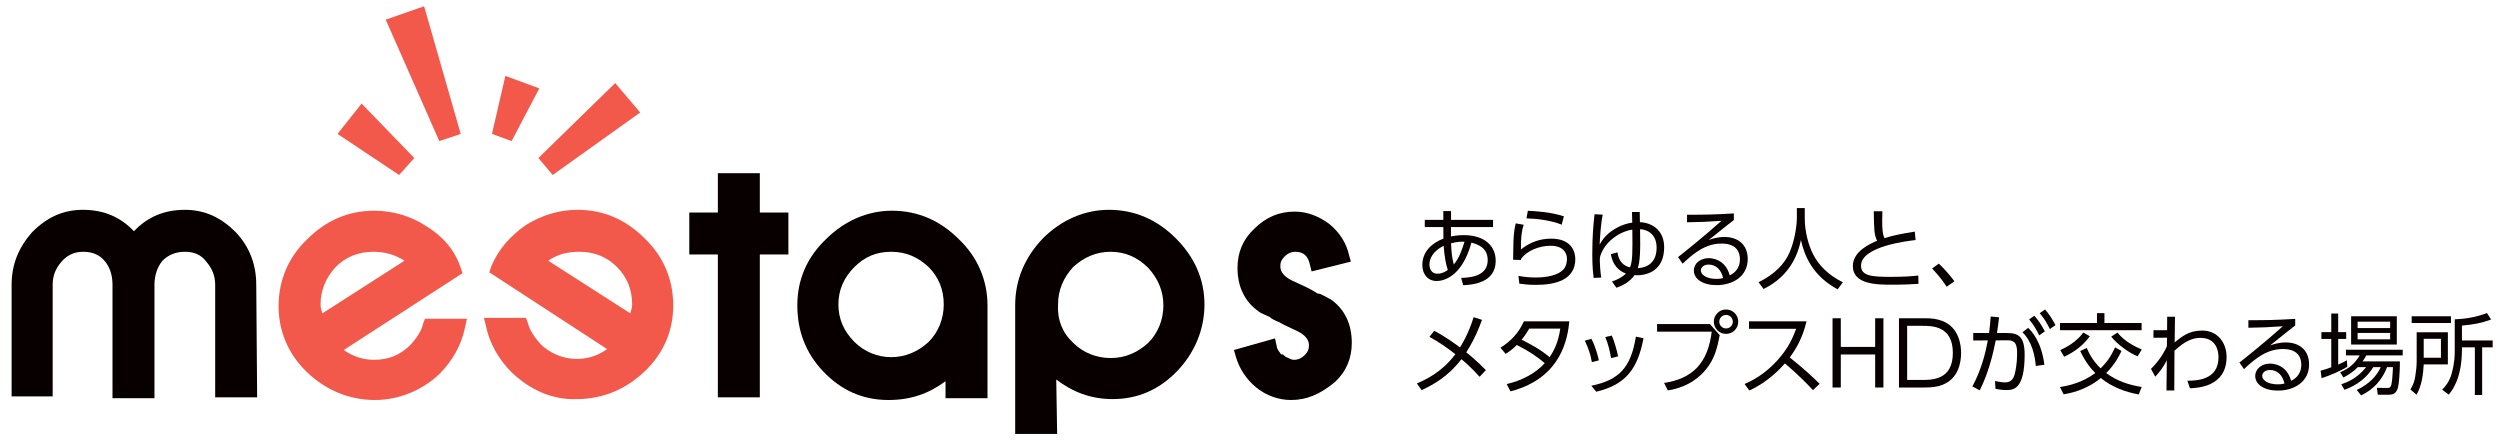 <?xml version="1.0" encoding="utf-8"?>
<!-- Generator: Adobe Illustrator 26.0.2, SVG Export Plug-In . SVG Version: 6.00 Build 0)  -->
<!DOCTYPE svg PUBLIC "-//W3C//DTD SVG 1.1//EN" "http://www.w3.org/Graphics/SVG/1.1/DTD/svg11.dtd">
<svg version="1.1" id="レイヤー_1" xmlns:x="http://ns.adobe.com/Extensibility/1.0/" xmlns:i="http://ns.adobe.com/AdobeIllustrator/10.0/" xmlns:graph="http://ns.adobe.com/Graphs/1.0/"
	 xmlns="http://www.w3.org/2000/svg" xmlns:xlink="http://www.w3.org/1999/xlink" x="0px" y="0px" viewBox="0 0 280 50"
	 style="enable-background:new 0 0 280 50;" xml:space="preserve">
<style type="text/css">
	.st0{fill:#F2594B;}
	.st1{fill:#080000;}
</style>
<g>
	<g>
		<path class="st0" d="M42,44.8c-2.9,0-5.5-1.1-7.6-3.1s-3.2-4.6-3.2-7.4
			c0-2.9,1.1-5.5,3.2-7.5C36.5,24.7,39,23.6,41.9,23.6
			C44,23.6,46,24.2,47.7,25.3C49.5,26.4,50.9,27.9,51.6,30l0.2,0.6
			l-13.3,8.6c1,0.7,2.1,1.1,3.4,1.1c1.7,0,3-0.6,4.1-1.7
			c0.7-0.8,1.2-1.5,1.4-2.4l0.2-0.5h4.7l-0.2,0.9
			c-0.4,2-1.4,3.8-2.9,5.3C47.3,43.7,44.7,44.8,42,44.8z
			 M41.8,28.2c-1.7,0-3.1,0.6-4.2,1.7
			C36.5,31.1,35.9,32.5,35.9,34.1c0,0.4,0.1,0.6,0.2,1l9.2-5.9
			C44.2,28.5,43.1,28.2,41.8,28.2z"/>
		<path class="st0" d="M57.3,41.7c-1.5-1.5-2.5-3.3-2.9-5.3l-0.2-0.8h4.7
			l0.2,0.5c0.2,0.9,0.8,1.7,1.4,2.4
			c1.1,1.1,2.6,1.7,4.1,1.7C65.9,40.2,67,39.8,68,39.1
			l-13.2-8.6L55,29.9c0.8-2,2.2-3.5,3.9-4.7
			c1.8-1.1,3.7-1.7,5.8-1.7c2.9,0,5.4,1.1,7.5,3.2
			c2.1,2,3.2,4.6,3.2,7.5s-1.1,5.4-3.2,7.4
			s-4.7,3.1-7.6,3.1C61.9,44.8,59.4,43.7,57.3,41.7z
			 M61.4,29.2l9.2,5.9c0.1-0.4,0.2-0.7,0.2-1
			c0-1.7-0.6-3.1-1.7-4.2s-2.5-1.7-4.2-1.7
			C63.5,28.2,62.4,28.5,61.4,29.2z"/>
		<path class="st1" d="M28.8,44.5h-4.7V31.9c0-1.1-0.4-1.9-1-2.6l0,0
			C22.5,28.5,21.7,28.2,20.7,28.2c-1.1,0-1.9,0.4-2.5,1
			c-0.6,0.7-0.9,1.7-0.9,2.7v12.7h-4.7V31.9
			c0-1.1-0.3-2-0.9-2.7l0,0c-0.6-0.7-1.4-1-2.4-1
			s-1.8,0.4-2.4,1.1l0,0c-0.7,0.8-1,1.6-1,2.6v12.5H1.3V31.9
			c0-2.3,0.8-4.2,2.3-5.9l0,0c1.7-1.7,3.5-2.5,5.7-2.5
			c2.3,0,4.2,0.8,5.7,2.4C16.5,24.3,18.4,23.5,20.7,23.5
			s4.1,0.9,5.7,2.5c1.6,1.7,2.3,3.7,2.3,5.9L28.8,44.5
			L28.8,44.5z"/>
		<g>
			<path class="st1" d="M144.6,44.8c-1.4,0-2.8-0.5-3.9-1.4
				c-1.1-0.9-1.9-2.1-2.3-3.5l-0.2-0.7l4.6-1.3l0.2,0.9
				c0,0.2,0.1,0.3,0.2,0.5c0.2,0.2,0.2,0.4,0.4,0.4h0.1
				l0.1,0.1C144,40,144.1,40,144.3,40.1s0.4,0.2,0.6,0.2
				c0.5,0,0.9-0.2,1.2-0.5l0,0c0.4-0.4,0.5-0.7,0.5-1.1
				c0-0.3,0-1.1-1.7-1.8l0,0c-0.6-0.3-1.1-0.5-1.6-0.8
				c-0.5-0.2-0.9-0.4-1.1-0.6c-0.9-0.4-1.1-0.5-1.2-0.6
				c-1.6-1.1-2.4-2.8-2.4-4.9c0-1.7,0.6-3.2,1.9-4.4
				c1.3-1.3,2.8-1.9,4.5-1.9c1.4,0,2.7,0.5,3.9,1.4
				c1.1,0.9,1.9,2.1,2.2,3.5l0.2,0.7l-4.4,1.1l-0.2-0.8
				c-0.2-0.9-0.7-1.4-1.6-1.4c-0.5,0-0.9,0.2-1.2,0.5
				c-0.4,0.4-0.5,0.7-0.5,1.1c0,0.3,0,1.1,1.7,1.8
				c0.9,0.4,1.7,0.8,2.2,1.1c0.2,0.2,0.4,0.2,0.5,0.2
				c0.9,0.4,1.1,0.6,1.2,0.6c1.6,1.1,2.4,2.8,2.4,4.9
				c0,1.7-0.6,3.2-1.9,4.4l0,0
				C147.8,44.2,146.3,44.8,144.6,44.8z"/>
			<path class="st1" d="M118.4,48.6h-4.7V34.2c0-2.9,1.1-5.4,3.1-7.5
				C118.9,24.6,121.5,23.5,124.2,23.5c2.9,0,5.4,1.1,7.5,3.2
				s3.2,4.6,3.2,7.4s-1.1,5.4-3,7.4
				c-2,2.1-4.4,3.2-7.3,3.2c-2.4,0-4.5-0.8-6.3-2.2L118.4,48.6
				L118.4,48.6z M120.2,38.4c1.1,1.1,2.6,1.7,4.2,1.7
				s3-0.6,4.2-1.7c1.1-1.1,1.7-2.6,1.7-4.2
				s-0.6-3-1.7-4.2c-1.2-1.2-2.6-1.8-4.2-1.8
				s-3,0.6-4.2,1.7C119.1,31.1,118.5,32.5,118.5,34.1
				C118.4,35.8,119,37.3,120.2,38.4z"/>
			<path class="st1" d="M85.1,44.5h-4.7v-16h-3.2v-4.7h3.2v-4.4h4.7v4.4h3.2
				V28.5h-3.2V44.5z"/>
			<path class="st1" d="M99.5,44.8c-2.9,0-5.3-1.1-7.3-3.2
				S89.3,37,89.3,34.2c0-2.9,1.1-5.4,3.2-7.4
				c2.1-2.1,4.7-3.2,7.4-3.2c2.9,0,5.4,1.1,7.5,3.2
				c2.1,2,3.2,4.6,3.2,7.4v10.4h-4.7v-1.9
				C104,44.1,102,44.8,99.5,44.8z M99.8,28.2c-1.7,0-3,0.6-4.1,1.7
				C94.5,31.1,93.9,32.5,93.9,34.1s0.6,3,1.8,4.2
				c1.1,1.1,2.6,1.7,4.1,1.7c1.6,0,3-0.6,4.2-1.7
				c1.1-1.1,1.7-2.6,1.7-4.2c0-1.7-0.6-3.1-1.7-4.2
				C102.8,28.8,101.5,28.2,99.8,28.2z"/>
		</g>
	</g>
	<g>
		<polygon class="st0" points="47.5,0.7 51.6,15 49.2,15.8 43.2,2.2 		"/>
		<polygon class="st0" points="40.5,11.6 46.4,17.7 44.7,19.6 37.8,15 		"/>
		<polygon class="st0" points="71.7,12.6 61.9,19.6 60.3,17.7 68.9,9.3 		"/>
		<polygon class="st0" points="60.4,9.9 57.3,15.8 55.1,15 56.6,8.5 		"/>
	</g>
</g>
<g>
	<path class="st1" d="M162.509,26.481c0.295-0.059,0.758-0.147,1.427-0.147
		c2.392,0,3.583,1.25,3.583,2.874c0,2.539-2.717,2.687-3.642,2.736l-0.227-0.817
		c1.438-0.039,2.973-0.374,2.973-1.998c0-1.437-1.182-1.771-1.821-1.958
		c-1.122,4.084-3.365,4.301-3.897,4.301c-0.974,0-1.604-0.748-1.604-1.791
		c0-1.575,1.171-2.51,2.361-2.953c-0.01-0.295-0.01-0.531-0.01-1.299h-2.076
		V24.622h2.076v-0.984h0.866v0.984h4.704v0.807h-4.714V26.481z M161.692,27.535
		c-0.66,0.305-1.595,1.023-1.595,2.086c0,0.434,0.196,1.034,0.876,1.034
		c0.57,0,0.975-0.276,1.181-0.414C161.948,29.631,161.771,28.716,161.692,27.535z
		 M164.024,27.072c-0.305-0.01-0.777-0.02-1.506,0.178
		c0.039,0.944,0.099,1.623,0.306,2.371
		C163.404,28.962,163.749,27.968,164.024,27.072z"/>
	<path class="st1" d="M170.648,25.173c-0.227,0.748-0.306,1.319-0.306,2.766
		c1.004-0.797,2.106-1.211,3.386-1.211c2.283,0,2.707,1.467,2.707,2.284
		c0,2.361-2.273,2.893-4.38,2.893c-0.905,0-1.486-0.078-1.89-0.138l-0.099-0.865
		c0.659,0.117,1.26,0.177,1.919,0.177c1.358,0,2.54-0.266,3.13-0.915
		C175.392,29.867,175.5,29.405,175.5,29.001c0-0.768-0.521-1.476-1.82-1.476
		c-1.319,0-2.638,0.561-3.287,1.417c-0.029,0.099-0.04,0.128-0.05,0.177
		l-0.876-0.029c0-0.334,0.03-1.811,0.04-2.106
		c0.039-0.915,0.128-1.456,0.256-1.968L170.648,25.173z M174.91,25.163
		c-1.172-0.473-2.618-0.659-3.947-0.708l0.158-0.847
		c0.846,0.04,2.529,0.128,4.035,0.62L174.91,25.163z"/>
	<path class="st1" d="M178.493,31.127c-0.06-0.442-0.157-1.2-0.157-2.667
		c0-2.136,0.147-3.572,0.256-4.468l0.915,0.049
		c-0.227,1.023-0.315,2.746-0.345,3.347c0.374-0.67,0.856-1.28,1.88-1.851
		c0.581-0.325,1.211-0.532,1.771-0.601c-0.01-0.334-0.02-0.876-0.029-1.191
		h0.866c0,0.286,0.02,0.906,0.02,1.142c1.25,0.039,2.717,0.817,2.717,2.805
		c0,2.657-1.949,3.219-3.327,3.13c-0.531,0.797-1.456,1.211-2.018,1.407
		l-0.502-0.698c0.581-0.197,1.161-0.482,1.565-0.896
		c-0.758-0.266-1.506-0.944-1.684-2.165l0.738-0.206
		c0.06,0.384,0.207,1.388,1.397,1.683c0.296-0.63,0.296-1.781,0.266-4.232
		c-1.673,0.275-3.051,1.515-3.504,2.726c-0.128,0.325-0.138,0.374-0.138,0.807
		c0,0.276,0.05,1.142,0.158,1.841L178.493,31.127z M185.54,27.741
		c0-1.289-0.748-1.988-1.851-2.076c0.06,2.756-0.039,3.681-0.256,4.37
		C183.837,30.005,185.54,29.887,185.54,27.741z"/>
	<path class="st1" d="M194.191,24.642c-0.216,0.157-0.521,0.403-0.768,0.6
		c-1.26,1.014-1.397,1.123-2.047,1.634c0.384-0.128,0.975-0.335,1.762-0.335
		c1.447,0,2.608,0.797,2.608,2.471c0,1.929-1.653,2.923-3.494,2.923
		c-1.564,0-2.539-0.699-2.539-1.634c0-0.817,0.748-1.388,1.663-1.388
		c0.345,0,1.87,0.108,2.353,1.929c0.275-0.138,1.142-0.57,1.142-1.811
		c0-0.521-0.157-1.752-2.047-1.752c-1.742,0-3.021,0.975-4.37,2.254l-0.512-0.738
		c0.758-0.591,3.012-2.401,4.861-4.065c-1.673,0.118-2.253,0.138-3.857,0.167
		v-0.847c2.086,0,2.894-0.01,5.245-0.147V24.642z M191.348,29.631
		c-0.601,0-0.856,0.385-0.856,0.65c0,0.481,0.63,0.954,1.732,0.954
		c0.394,0,0.61-0.049,0.768-0.089C192.774,30.212,192.204,29.631,191.348,29.631z"/>
	<path class="st1" d="M202.135,23.303v1.191c0,1.299,0.354,2.884,0.964,4.045
		c0.63,1.2,1.664,2.254,3.298,3.08l-0.581,0.787
		c-2.785-1.505-3.7-3.7-4.114-5.521c-0.561,2.756-2.155,4.487-4.183,5.481
		l-0.561-0.758c1.801-0.886,2.933-2.047,3.503-3.405
		c0.68-1.624,0.788-3.405,0.788-3.72v-1.181H202.135z"/>
	<path class="st1" d="M214.546,26.886c-0.798,0.088-6.112,0.688-6.112,2.873
		c0,1.143,1.201,1.25,3.317,1.25c1.623,0,2.539-0.088,3.1-0.147l0.02,0.926
		c-0.64,0.039-1.506,0.098-2.923,0.098c-1.702,0-4.429,0-4.429-2.096
		c0-1.684,2.027-2.529,2.716-2.825c-0.324-0.64-0.344-1.21-0.373-3.307h0.964
		c-0.01,0.266-0.02,0.542-0.02,1.023c0,1.043,0.049,1.565,0.256,1.988
		c1.062-0.325,1.87-0.482,3.396-0.729L214.546,26.886z"/>
	<path class="st1" d="M218.03,32.111c-0.698-1.053-1.309-1.692-1.634-2.037l0.748-0.551
		c0.64,0.59,1.339,1.417,1.752,1.978L218.03,32.111z"/>
	<path class="st1" d="M160.629,37.053c1.25,0.63,2.479,1.555,2.884,1.859
		c0.177-0.266,0.925-1.446,1.535-3.385l0.935,0.295
		c-0.266,0.738-0.758,2.057-1.762,3.642c0.306,0.236,1.161,0.925,2.195,1.988
		l-0.699,0.747c-0.955-1.062-1.801-1.781-2.037-1.968
		c-1.525,1.968-3.101,2.824-4.459,3.464l-0.531-0.748
		c1.054-0.462,2.785-1.25,4.311-3.277c-0.935-0.737-1.85-1.357-2.903-1.948
		L160.629,37.053z"/>
	<path class="st1" d="M168.051,38.942c1.171-0.729,2.037-1.644,2.628-2.953h5.088
		c-0.177,1.604-0.688,6.309-6.594,7.844L168.75,43.017
		c1.613-0.384,3.139-1.112,4.261-2.343c-0.816-0.698-1.683-1.309-3.129-2.037
		c-0.286,0.285-0.562,0.562-1.25,0.994L168.051,38.942z M171.27,36.807
		c-0.404,0.688-0.581,0.915-0.847,1.24c1.023,0.512,2.155,1.121,3.13,1.958
		c0.521-0.768,0.974-1.673,1.2-3.198H171.27z"/>
	<path class="st1" d="M178.287,40.556c-0.157-0.944-0.443-1.683-0.787-2.401l0.737-0.206
		c0.473,0.905,0.709,1.85,0.837,2.411L178.287,40.556z M178.228,43.203
		c3.052-0.63,4.43-1.968,4.99-5.501l0.856,0.177
		c-0.649,3.366-1.909,5.187-5.295,5.994L178.228,43.203z M180.442,40.104
		c-0.138-0.808-0.335-1.604-0.649-2.353l0.729-0.167
		c0.285,0.649,0.58,1.692,0.708,2.332L180.442,40.104z"/>
	<path class="st1" d="M191.515,36.295l1.092,1.239c-0.295,1.556-0.601,2.707-1.564,3.868
		c-0.463,0.571-1.752,1.939-4.242,2.323l-0.423-0.837
		c3.169-0.473,4.901-2.194,5.334-5.738h-6.121v-0.855H191.515z M194.684,36.028
		c0,0.759-0.61,1.368-1.368,1.368c-0.748,0-1.368-0.609-1.368-1.368
		c0-0.768,0.63-1.367,1.368-1.367C194.063,34.661,194.684,35.261,194.684,36.028z
		 M192.558,36.028c0,0.414,0.345,0.759,0.758,0.759
		c0.423,0,0.758-0.345,0.758-0.759c0-0.423-0.345-0.758-0.758-0.758
		S192.558,35.605,192.558,36.028z"/>
	<path class="st1" d="M202.332,35.989c-0.463,1.959-1.25,3.188-1.88,4.045
		c1.702,1.358,2.607,2.225,3.346,2.953l-0.748,0.708
		c-1.388-1.516-2.824-2.726-3.14-2.991c-0.481,0.531-1.84,2.057-3.985,3.031
		l-0.531-0.729c0.816-0.354,2.233-1.053,3.681-2.657
		c1.23-1.368,1.732-2.539,2.096-3.523h-5.285v-0.837H202.332z"/>
	<path class="st1" d="M210.019,38.854v-3.209h0.925v7.756h-0.925v-3.7h-3.849v3.7
		h-0.925v-7.756h0.925v3.209H210.019z"/>
	<path class="st1" d="M212.686,35.645h2.845c0.846,0,1.357,0.06,1.997,0.296
		c1.949,0.729,2.116,2.854,2.116,3.582c0,1.023-0.275,2.874-2.096,3.583
		c-0.601,0.236-1.211,0.295-2.097,0.295h-2.766V35.645z M213.601,42.554h1.614
		c1.201,0,3.504,0,3.504-3.031s-2.323-3.031-3.455-3.031h-1.663V42.554z"/>
	<path class="st1" d="M220.904,43.282c1.043-1.909,1.506-3.917,1.732-5.157l-1.634,0.01
		v-0.836h1.771c0.088-0.66,0.128-1.063,0.187-1.851l0.936,0.089
		c-0.089,0.758-0.128,1.111-0.236,1.762h1.122c1.318,0,1.978,0.433,1.978,2.431
		c0,3.868-1.24,3.956-2.057,3.956c-0.521,0-0.935-0.088-1.211-0.138l-0.049-0.876
		c0.217,0.05,0.729,0.157,1.103,0.157c0.601,0,0.944-0.275,1.122-1.003
		c0.246-1.015,0.246-1.988,0.246-2.186c0-0.866-0.06-1.535-1.073-1.525
		L223.522,38.125c-0.296,1.535-0.856,3.77-1.792,5.59L220.904,43.282z
		 M228.01,40.989c-0.099-1.171-0.423-2.727-1.496-3.779l0.64-0.492
		c0.404,0.403,1.467,1.486,1.821,4.134L228.01,40.989z M227.843,35.359
		c0.502,0.562,0.807,1.063,1.181,1.752l-0.63,0.453
		c-0.374-0.758-0.62-1.162-1.132-1.792L227.843,35.359z M229.043,34.661
		c0.473,0.531,0.748,0.974,1.172,1.752l-0.63,0.442
		c-0.374-0.758-0.61-1.132-1.132-1.781L229.043,34.661z"/>
	<path class="st1" d="M235.697,35.074v1.103h4.163v0.807h-9.143v-0.807h4.144v-1.103
		H235.697z M233.719,38.972c0.148,0.354,0.581,1.368,1.556,2.283
		c0.679-0.679,1.151-1.329,1.614-2.353l0.718,0.404
		c-0.177,0.384-0.688,1.466-1.712,2.479c1.161,0.866,2.549,1.339,3.976,1.556
		l-0.334,0.836c-1.546-0.275-3.031-0.847-4.242-1.84
		c-1.683,1.388-3.523,1.722-4.173,1.83l-0.403-0.816
		c0.974-0.158,2.51-0.492,3.956-1.575c-0.384-0.364-1.062-1.122-1.692-2.46
		L233.719,38.972z M230.747,39.208c1.349-0.591,2.185-1.397,2.578-1.969l0.738,0.423
		c-0.847,1.122-1.742,1.752-2.874,2.294L230.747,39.208z M237.154,37.249
		c0.816,1.014,2.018,1.604,2.726,1.89l-0.462,0.768
		c-1.014-0.413-2.225-1.299-2.963-2.204L237.154,37.249z"/>
	<path class="st1" d="M241.189,37.83v-0.847h1.525l0.01-1.506h0.876
		c-0.029,1.663-0.029,1.851-0.039,2.874c0.816-0.669,1.614-1.329,3.07-1.329
		c1.771,0,2.746,1.397,2.746,2.953c0,3.326-3.219,3.474-4.104,3.514l-0.285-0.847
		c0.994-0.01,3.484-0.049,3.484-2.628c0-0.688-0.236-2.175-2.037-2.175
		c-0.936,0-1.821,0.442-2.894,1.446c0,0.955-0.011,2.608-0.021,4.449h-0.876
		l0.04-3.376c-0.414,0.777-0.798,1.309-1.3,1.83l-0.472-0.876
		c1.082-1.072,1.545-2.018,1.781-2.529l0.01-0.964L241.189,37.83z"/>
	<path class="st1" d="M257.064,36.452c-0.216,0.157-0.521,0.403-0.768,0.601
		c-1.26,1.014-1.397,1.122-2.047,1.634c0.384-0.128,0.975-0.335,1.762-0.335
		c1.447,0,2.608,0.797,2.608,2.471c0,1.929-1.653,2.923-3.494,2.923
		c-1.564,0-2.539-0.699-2.539-1.634c0-0.817,0.748-1.388,1.663-1.388
		c0.345,0,1.87,0.108,2.353,1.929c0.275-0.138,1.142-0.57,1.142-1.811
		c0-0.521-0.157-1.752-2.047-1.752c-1.742,0-3.021,0.975-4.37,2.254l-0.512-0.738
		c0.758-0.591,3.012-2.401,4.861-4.064c-1.673,0.117-2.253,0.138-3.857,0.167
		v-0.847c2.086,0,2.894-0.01,5.245-0.147V36.452z M254.221,41.441
		c-0.601,0-0.856,0.385-0.856,0.65c0,0.481,0.63,0.954,1.732,0.954
		c0.394,0,0.61-0.049,0.768-0.089C255.647,42.022,255.077,41.441,254.221,41.441z"/>
	<path class="st1" d="M262.902,41.078c-0.777,0.472-1.929,0.974-2.884,1.279l-0.108-0.837
		c0.315-0.089,0.66-0.187,1.191-0.384v-3.179h-1.103v-0.758h1.103v-2.087h0.777
		v2.087h0.896v0.758h-0.896v2.874c0.492-0.217,0.738-0.345,0.975-0.482
		L262.902,41.078z M268.788,40.478c0.01,0.984-0.089,2.736-0.296,3.169
		c-0.128,0.266-0.324,0.561-0.905,0.561h-1.27l-0.108-0.768l1.23,0.01
		c0.275,0,0.354-0.206,0.394-0.374c0.069-0.314,0.128-0.807,0.178-1.958h-0.66
		c-0.551,1.456-1.525,2.5-2.903,3.169l-0.492-0.61
		c1.418-0.669,2.254-1.594,2.688-2.559h-0.837c-1.043,1.712-2.618,2.312-3.229,2.539
		l-0.354-0.62c0.62-0.207,1.752-0.62,2.785-1.919h-0.936
		c-0.679,0.688-1.27,0.984-1.614,1.161l-0.363-0.581
		c1.062-0.472,1.604-0.944,2.194-1.89h-1.545v-0.64h6.357v0.64h-4.074
		c-0.157,0.276-0.256,0.443-0.423,0.67H268.788z M268.443,35.419v3.169h-5.118
		v-3.169H268.443z M267.695,36.028h-3.642v0.719h3.642V36.028z M267.695,37.288h-3.642
		v0.719h3.642V37.288z"/>
	<path class="st1" d="M274.161,37.21v3.602h-2.706c-0.05,0.994-0.188,2.353-0.808,3.396
		l-0.679-0.59c0.157-0.275,0.423-0.709,0.531-1.407
		c0.099-0.601,0.168-1.191,0.168-1.703v-3.297H274.161z M274.506,36.177h-4.399
		v-0.758h4.399V36.177z M273.384,37.948h-1.929v2.116h1.929V37.948z M275.736,38.135
		h3.444v0.768H278v5.335h-0.817v-5.335h-1.446v0.227
		c0,3.277-1.112,4.616-1.477,5.068l-0.738-0.551
		c0.315-0.335,0.798-0.847,1.054-1.771c0.354-1.279,0.354-2.106,0.354-2.5v-3.612
		c1.034-0.029,2.451-0.235,3.603-0.708l0.473,0.729
		c-1.063,0.394-1.93,0.561-3.268,0.679V38.135z"/>
</g>
</svg>
